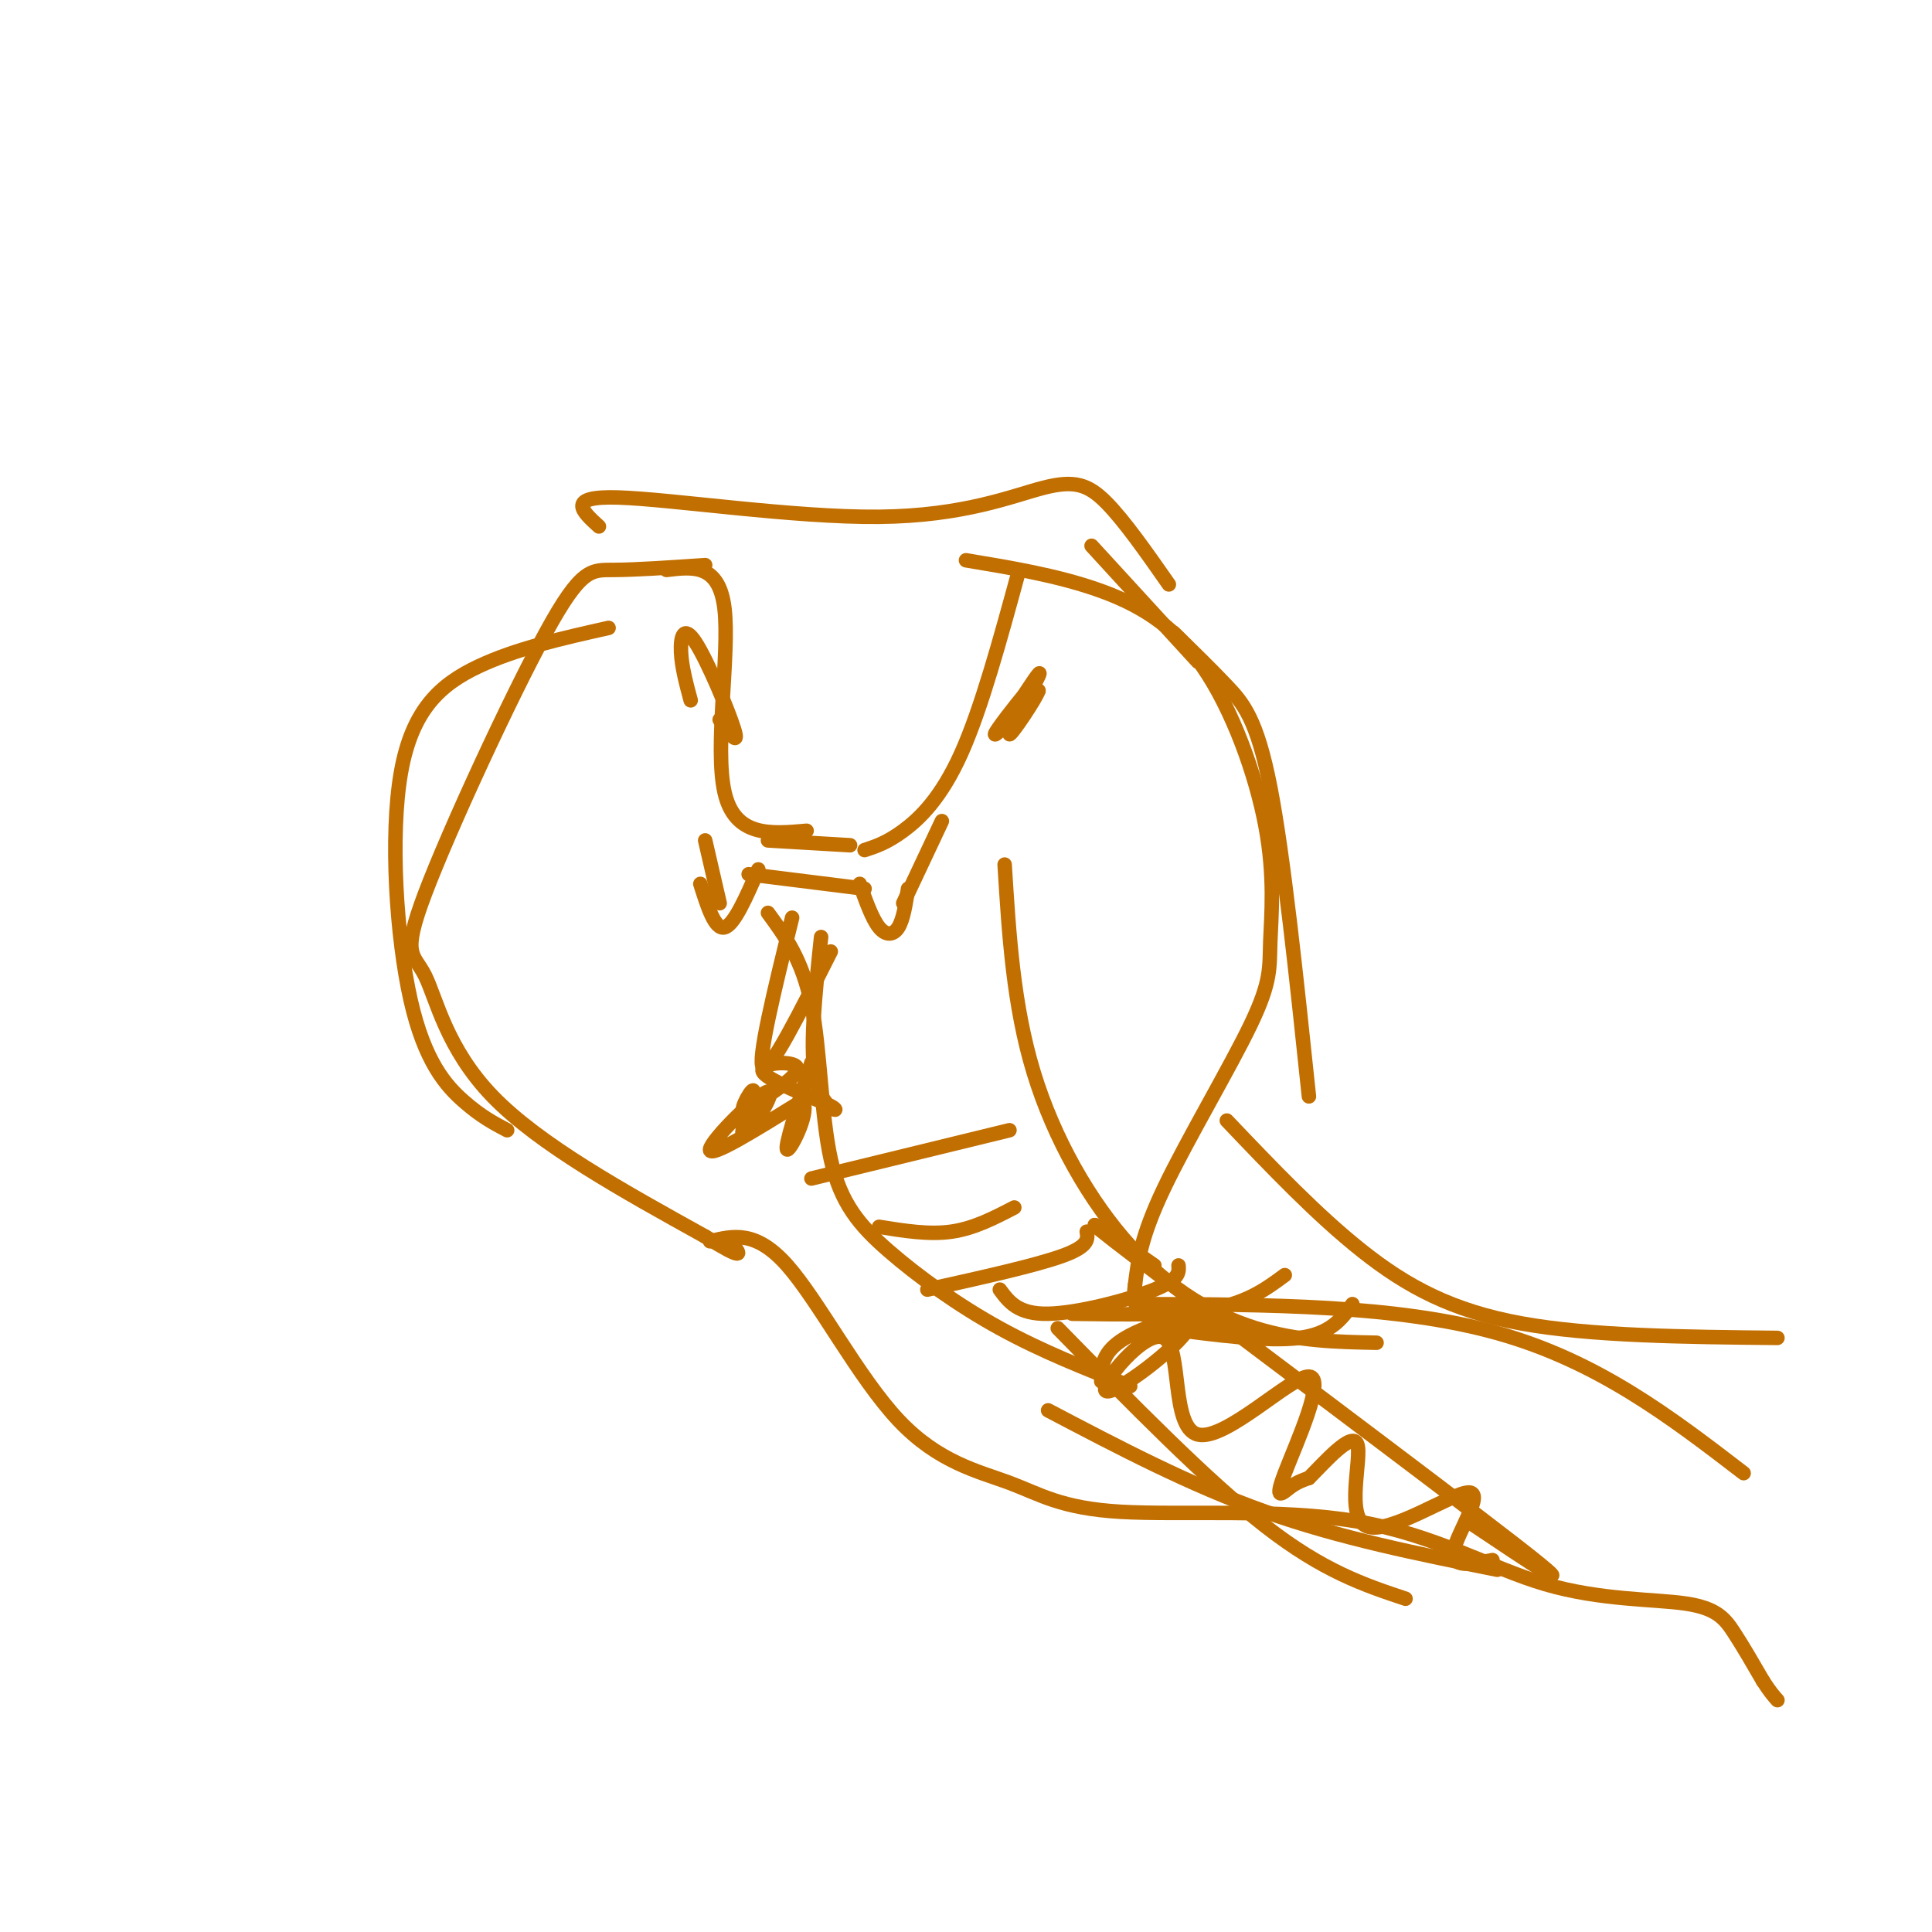 <svg viewBox='0 0 400 400' version='1.1' xmlns='http://www.w3.org/2000/svg' xmlns:xlink='http://www.w3.org/1999/xlink'><g fill='none' stroke='rgb(194,111,1)' stroke-width='3' stroke-linecap='round' stroke-linejoin='round'><path d='M138,118c5.444,-0.667 10.889,-1.333 12,8c1.111,9.333 -2.111,28.667 0,38c2.111,9.333 9.556,8.667 17,8'/><path d='M159,174c0.000,0.000 17.000,1.000 17,1'/><path d='M179,176c2.311,-0.756 4.622,-1.511 8,-4c3.378,-2.489 7.822,-6.711 12,-16c4.178,-9.289 8.089,-23.644 12,-38'/><path d='M146,117c-7.192,0.492 -14.385,0.984 -19,1c-4.615,0.016 -6.654,-0.443 -14,13c-7.346,13.443 -20.000,40.789 -25,54c-5.000,13.211 -2.346,12.288 0,17c2.346,4.712 4.385,15.061 14,25c9.615,9.939 26.808,19.470 44,29'/><path d='M146,256c8.333,5.167 7.167,3.583 6,2'/><path d='M200,116c9.307,1.550 18.615,3.100 27,6c8.385,2.900 15.849,7.150 22,16c6.151,8.850 10.991,22.300 13,33c2.009,10.700 1.188,18.652 1,24c-0.188,5.348 0.257,8.094 -4,17c-4.257,8.906 -13.216,23.973 -18,34c-4.784,10.027 -5.392,15.013 -6,20'/><path d='M235,266c-0.667,4.622 0.667,6.178 4,7c3.333,0.822 8.667,0.911 14,1'/><path d='M236,270c26.583,0.083 53.167,0.167 74,6c20.833,5.833 35.917,17.417 51,29'/><path d='M147,257c4.757,-1.168 9.514,-2.336 16,5c6.486,7.336 14.703,23.174 23,32c8.297,8.826 16.676,10.638 23,13c6.324,2.362 10.595,5.275 23,6c12.405,0.725 32.946,-0.737 49,2c16.054,2.737 27.623,9.672 39,13c11.377,3.328 22.563,3.050 29,4c6.437,0.950 8.125,3.129 10,6c1.875,2.871 3.938,6.436 6,10'/><path d='M365,348c1.500,2.333 2.250,3.167 3,4'/><path d='M209,149c2.133,-3.200 4.267,-6.400 3,-5c-1.267,1.400 -5.933,7.400 -6,8c-0.067,0.600 4.467,-4.200 9,-9'/><path d='M215,143c-0.381,1.440 -5.833,9.542 -6,9c-0.167,-0.542 4.952,-9.726 6,-12c1.048,-2.274 -1.976,2.363 -5,7'/><path d='M124,109c-3.477,-3.167 -6.954,-6.335 4,-6c10.954,0.335 36.338,4.172 54,4c17.662,-0.172 27.601,-4.354 34,-6c6.399,-1.646 9.257,-0.756 13,3c3.743,3.756 8.372,10.378 13,17'/><path d='M159,189c3.574,4.874 7.148,9.748 9,19c1.852,9.252 1.981,22.882 4,32c2.019,9.118 5.928,13.724 12,19c6.072,5.276 14.306,11.222 23,16c8.694,4.778 17.847,8.389 27,12'/><path d='M208,179c0.899,14.589 1.798,29.179 6,43c4.202,13.821 11.708,26.875 20,36c8.292,9.125 17.369,14.321 26,17c8.631,2.679 16.815,2.839 25,3'/><path d='M168,244c0.000,0.000 41.000,-10.000 41,-10'/><path d='M182,254c5.167,0.833 10.333,1.667 15,1c4.667,-0.667 8.833,-2.833 13,-5'/><path d='M192,267c11.250,-2.500 22.500,-5.000 28,-7c5.500,-2.000 5.250,-3.500 5,-5'/><path d='M207,267c1.889,2.556 3.778,5.111 10,5c6.222,-0.111 16.778,-2.889 22,-5c5.222,-2.111 5.111,-3.556 5,-5'/><path d='M222,272c10.833,0.167 21.667,0.333 29,-1c7.333,-1.333 11.167,-4.167 15,-7'/><path d='M241,275c10.750,1.417 21.500,2.833 28,2c6.500,-0.833 8.750,-3.917 11,-7'/><path d='M254,232c9.333,9.800 18.667,19.600 28,27c9.333,7.400 18.667,12.400 33,15c14.333,2.600 33.667,2.800 53,3'/><path d='M145,183c1.500,4.750 3.000,9.500 5,9c2.000,-0.500 4.500,-6.250 7,-12'/><path d='M178,183c1.289,3.622 2.578,7.244 4,9c1.422,1.756 2.978,1.644 4,0c1.022,-1.644 1.511,-4.822 2,-8'/><path d='M155,181c0.000,0.000 24.000,3.000 24,3'/><path d='M187,187c0.000,0.000 8.000,-17.000 8,-17'/><path d='M149,187c0.000,0.000 -3.000,-13.000 -3,-13'/><path d='M164,190c-3.667,14.917 -7.333,29.833 -6,31c1.333,1.167 7.667,-11.417 14,-24'/><path d='M170,194c-1.260,11.923 -2.520,23.847 -1,30c1.520,6.153 5.820,6.536 3,5c-2.820,-1.536 -12.759,-4.990 -14,-7c-1.241,-2.010 6.217,-2.574 7,-1c0.783,1.574 -5.108,5.287 -11,9'/><path d='M154,230c-0.979,-0.266 2.075,-5.430 2,-4c-0.075,1.430 -3.278,9.456 -2,9c1.278,-0.456 7.036,-9.392 5,-9c-2.036,0.392 -11.868,10.112 -12,12c-0.132,1.888 9.434,-4.056 19,-10'/><path d='M166,228c2.067,1.467 -2.267,10.133 -3,10c-0.733,-0.133 2.133,-9.067 5,-18'/><path d='M143,145c-0.929,-3.452 -1.857,-6.905 -2,-10c-0.143,-3.095 0.500,-5.833 3,-2c2.500,3.833 6.857,14.238 8,18c1.143,3.762 -0.929,0.881 -3,-2'/><path d='M226,113c0.000,0.000 22.000,24.000 22,24'/><path d='M217,292c14.750,7.750 29.500,15.500 45,21c15.500,5.500 31.750,8.750 48,12'/><path d='M219,275c15.500,15.833 31.000,31.667 43,41c12.000,9.333 20.500,12.167 29,15'/><path d='M239,262c-10.156,-7.089 -20.311,-14.178 -3,-1c17.311,13.178 62.089,46.622 78,59c15.911,12.378 2.956,3.689 -10,-5'/><path d='M228,286c0.029,-3.040 0.057,-6.080 5,-9c4.943,-2.920 14.800,-5.721 13,-2c-1.800,3.721 -15.256,13.964 -17,13c-1.744,-0.964 8.224,-13.133 12,-11c3.776,2.133 1.360,18.569 7,20c5.640,1.431 19.337,-12.142 23,-12c3.663,0.142 -2.706,14.000 -5,20c-2.294,6.000 -0.513,4.143 1,3c1.513,-1.143 2.756,-1.571 4,-2'/><path d='M271,306c3.123,-3.090 8.931,-9.814 10,-7c1.069,2.814 -2.600,15.167 2,17c4.600,1.833 17.469,-6.853 21,-7c3.531,-0.147 -2.277,8.244 -3,12c-0.723,3.756 3.638,2.878 8,2'/><path d='M105,234c-2.703,-1.419 -5.407,-2.839 -9,-6c-3.593,-3.161 -8.077,-8.064 -11,-21c-2.923,-12.936 -4.287,-33.906 -2,-47c2.287,-13.094 8.225,-18.313 16,-22c7.775,-3.687 17.388,-5.844 27,-8'/><path d='M243,131c3.822,3.733 7.644,7.467 11,11c3.356,3.533 6.244,6.867 9,21c2.756,14.133 5.378,39.067 8,64'/></g>
</svg>